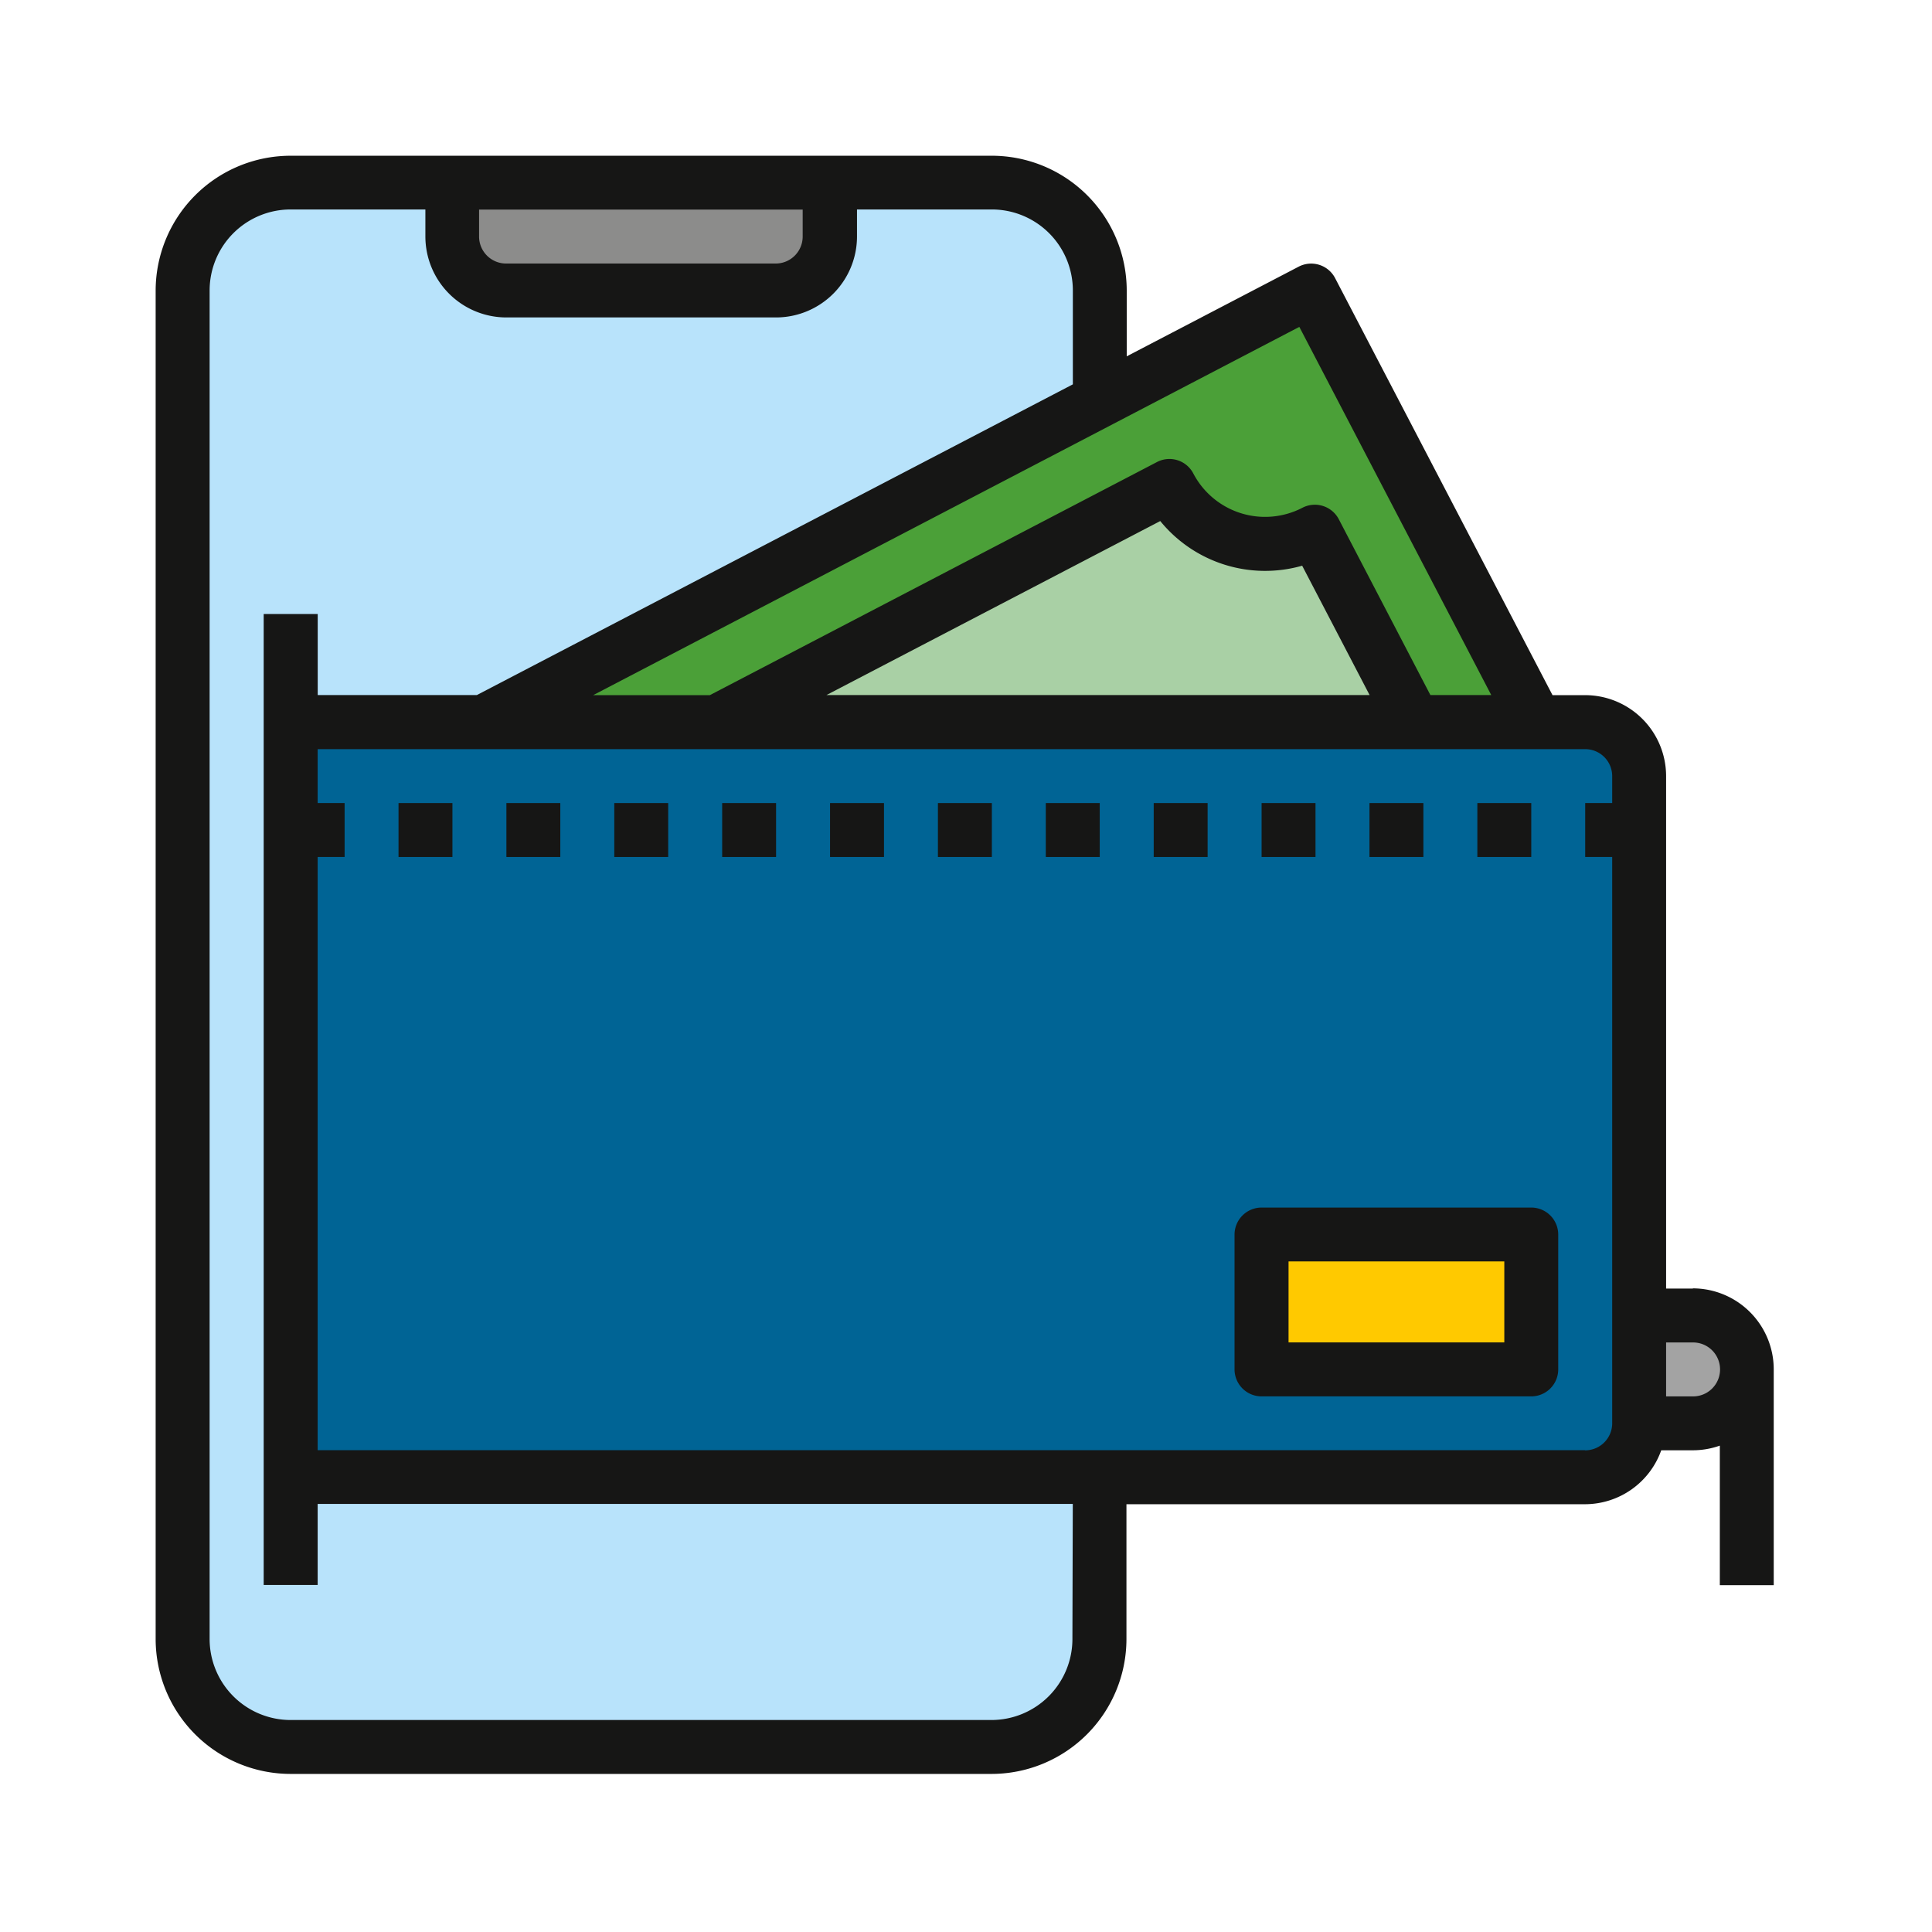 <svg xmlns="http://www.w3.org/2000/svg" width="62" height="62" viewBox="0 0 62 62"><defs><style>.a{fill:#fff;}.b{fill:#a3a3a3;}.c{fill:#b8e3fb;}.d{fill:#8c8c8b;}.e{fill:#4ba038;}.f{fill:#a9d0a5;}.g{fill:#006495;}.h{fill:#ffc900;}.i{fill:#161615;}</style></defs><g transform="translate(-134 -1440)"><rect class="a" width="62" height="62" transform="translate(134 1440)"/><g transform="translate(-307.869 157.231)"><path class="b" d="M717.149,1262.326v-3.462h3.462a1.731,1.731,0,0,1,0,3.462Z" transform="translate(-224.409 66.121)"/><path class="c" d="M675.6,1222.513h22.5a3.455,3.455,0,0,1,3.462,3.463v43.274a3.454,3.454,0,0,1-3.462,3.461H675.6a3.453,3.453,0,0,1-3.461-3.461v-43.274a3.454,3.454,0,0,1,3.461-3.463" transform="translate(-224.409 66.121)"/><path class="d" d="M680.8,1222.513v1.732a1.729,1.729,0,0,0,1.73,1.731h8.656a1.729,1.729,0,0,0,1.73-1.731v-1.732Z" transform="translate(-224.409 66.121)"/><rect class="e" width="32.892" height="22.505" transform="translate(454.783 1307.306) rotate(-27.512)"/><path class="f" d="M680.791,1244.248l23.024-12a3.461,3.461,0,0,0,4.67,1.468l4,7.675a3.461,3.461,0,0,0-1.469,4.67l-23.024,12Z" transform="translate(-224.409 66.121)"/><path class="g" d="M675.6,1239.823v24.234h41.544a1.731,1.731,0,0,0,1.731-1.731v-20.772a1.731,1.731,0,0,0-1.731-1.731Z" transform="translate(-224.409 66.121)"/><path class="g" d="M681.231,1260.595a55.975,55.975,0,0,1-5.626-.281v3.743h41.544a1.73,1.73,0,0,0,1.73-1.731v-16.338a55.618,55.618,0,0,1-37.648,14.607" transform="translate(-224.409 66.121)"/><rect class="h" width="8.654" height="4.328" transform="translate(482.355 1322.389)"/><path class="i" d="M720.611,1258h-.866v-16.444a2.6,2.6,0,0,0-2.6-2.6H716.1l-6.977-13.383a.866.866,0,0,0-1.168-.368l-5.519,2.878v-2.11a4.331,4.331,0,0,0-4.327-4.327H675.6a4.333,4.333,0,0,0-4.327,4.327v43.275a4.333,4.333,0,0,0,4.327,4.327h22.5a4.332,4.332,0,0,0,4.327-4.327v-4.328h14.714a2.6,2.6,0,0,0,2.448-1.731h1.014a2.59,2.59,0,0,0,.866-.149v4.477h1.73v-6.924a2.6,2.6,0,0,0-2.6-2.6m-12.624-30.855,6.159,11.815h-1.953l-2.94-5.643a.867.867,0,0,0-1.168-.367,2.6,2.6,0,0,1-3.5-1.1.864.864,0,0,0-1.168-.367l-14.347,7.48h-3.744Zm2.255,11.815h-17.43l10.712-5.584a4.338,4.338,0,0,0,4.554,1.433Zm-18.193-15.579v.865a.866.866,0,0,1-.864.866h-8.656a.867.867,0,0,1-.865-.866v-.865Zm8.656,45.871a2.6,2.6,0,0,1-2.6,2.6H675.6a2.6,2.6,0,0,1-2.595-2.6v-43.275a2.6,2.6,0,0,1,2.595-2.6h4.329v.865a2.6,2.6,0,0,0,2.595,2.6h8.656a2.6,2.6,0,0,0,2.6-2.6v-.865h4.327a2.6,2.6,0,0,1,2.6,2.6v3.012l-19.126,9.971h-5.107v-2.6H674.74v31.158h1.732v-2.6h24.233Zm16.444-6.059H676.472V1244.15h.865v-1.731h-.865v-1.73h40.677a.866.866,0,0,1,.866.865v.865h-.866v1.731h.866v18.176a.868.868,0,0,1-.866.865m3.462-1.731h-.866v-1.731h.866a.865.865,0,1,1,0,1.731" transform="translate(-224.409 66.121)"/><rect class="i" width="1.73" height="1.731" transform="translate(485.817 1308.54)"/><rect class="i" width="1.73" height="1.731" transform="translate(478.893 1308.54)"/><rect class="i" width="1.73" height="1.731" transform="translate(489.279 1308.54)"/><rect class="i" width="1.731" height="1.731" transform="translate(475.43 1308.54)"/><rect class="i" width="1.73" height="1.731" transform="translate(482.355 1308.54)"/><rect class="i" width="1.731" height="1.731" transform="translate(471.968 1308.54)"/><rect class="i" width="1.73" height="1.731" transform="translate(454.658 1308.54)"/><rect class="i" width="1.73" height="1.731" transform="translate(461.582 1308.54)"/><rect class="i" width="1.73" height="1.731" transform="translate(458.12 1308.54)"/><rect class="i" width="1.731" height="1.731" transform="translate(468.506 1308.54)"/><rect class="i" width="1.73" height="1.731" transform="translate(465.044 1308.54)"/><path class="i" d="M715.418,1255.4h-8.654a.868.868,0,0,0-.868.866v4.328a.867.867,0,0,0,.868.865h8.654a.865.865,0,0,0,.865-.865v-4.328a.866.866,0,0,0-.865-.866m-.865,4.328h-6.924v-2.6h6.924Z" transform="translate(-224.409 66.121)"/></g></g></svg>